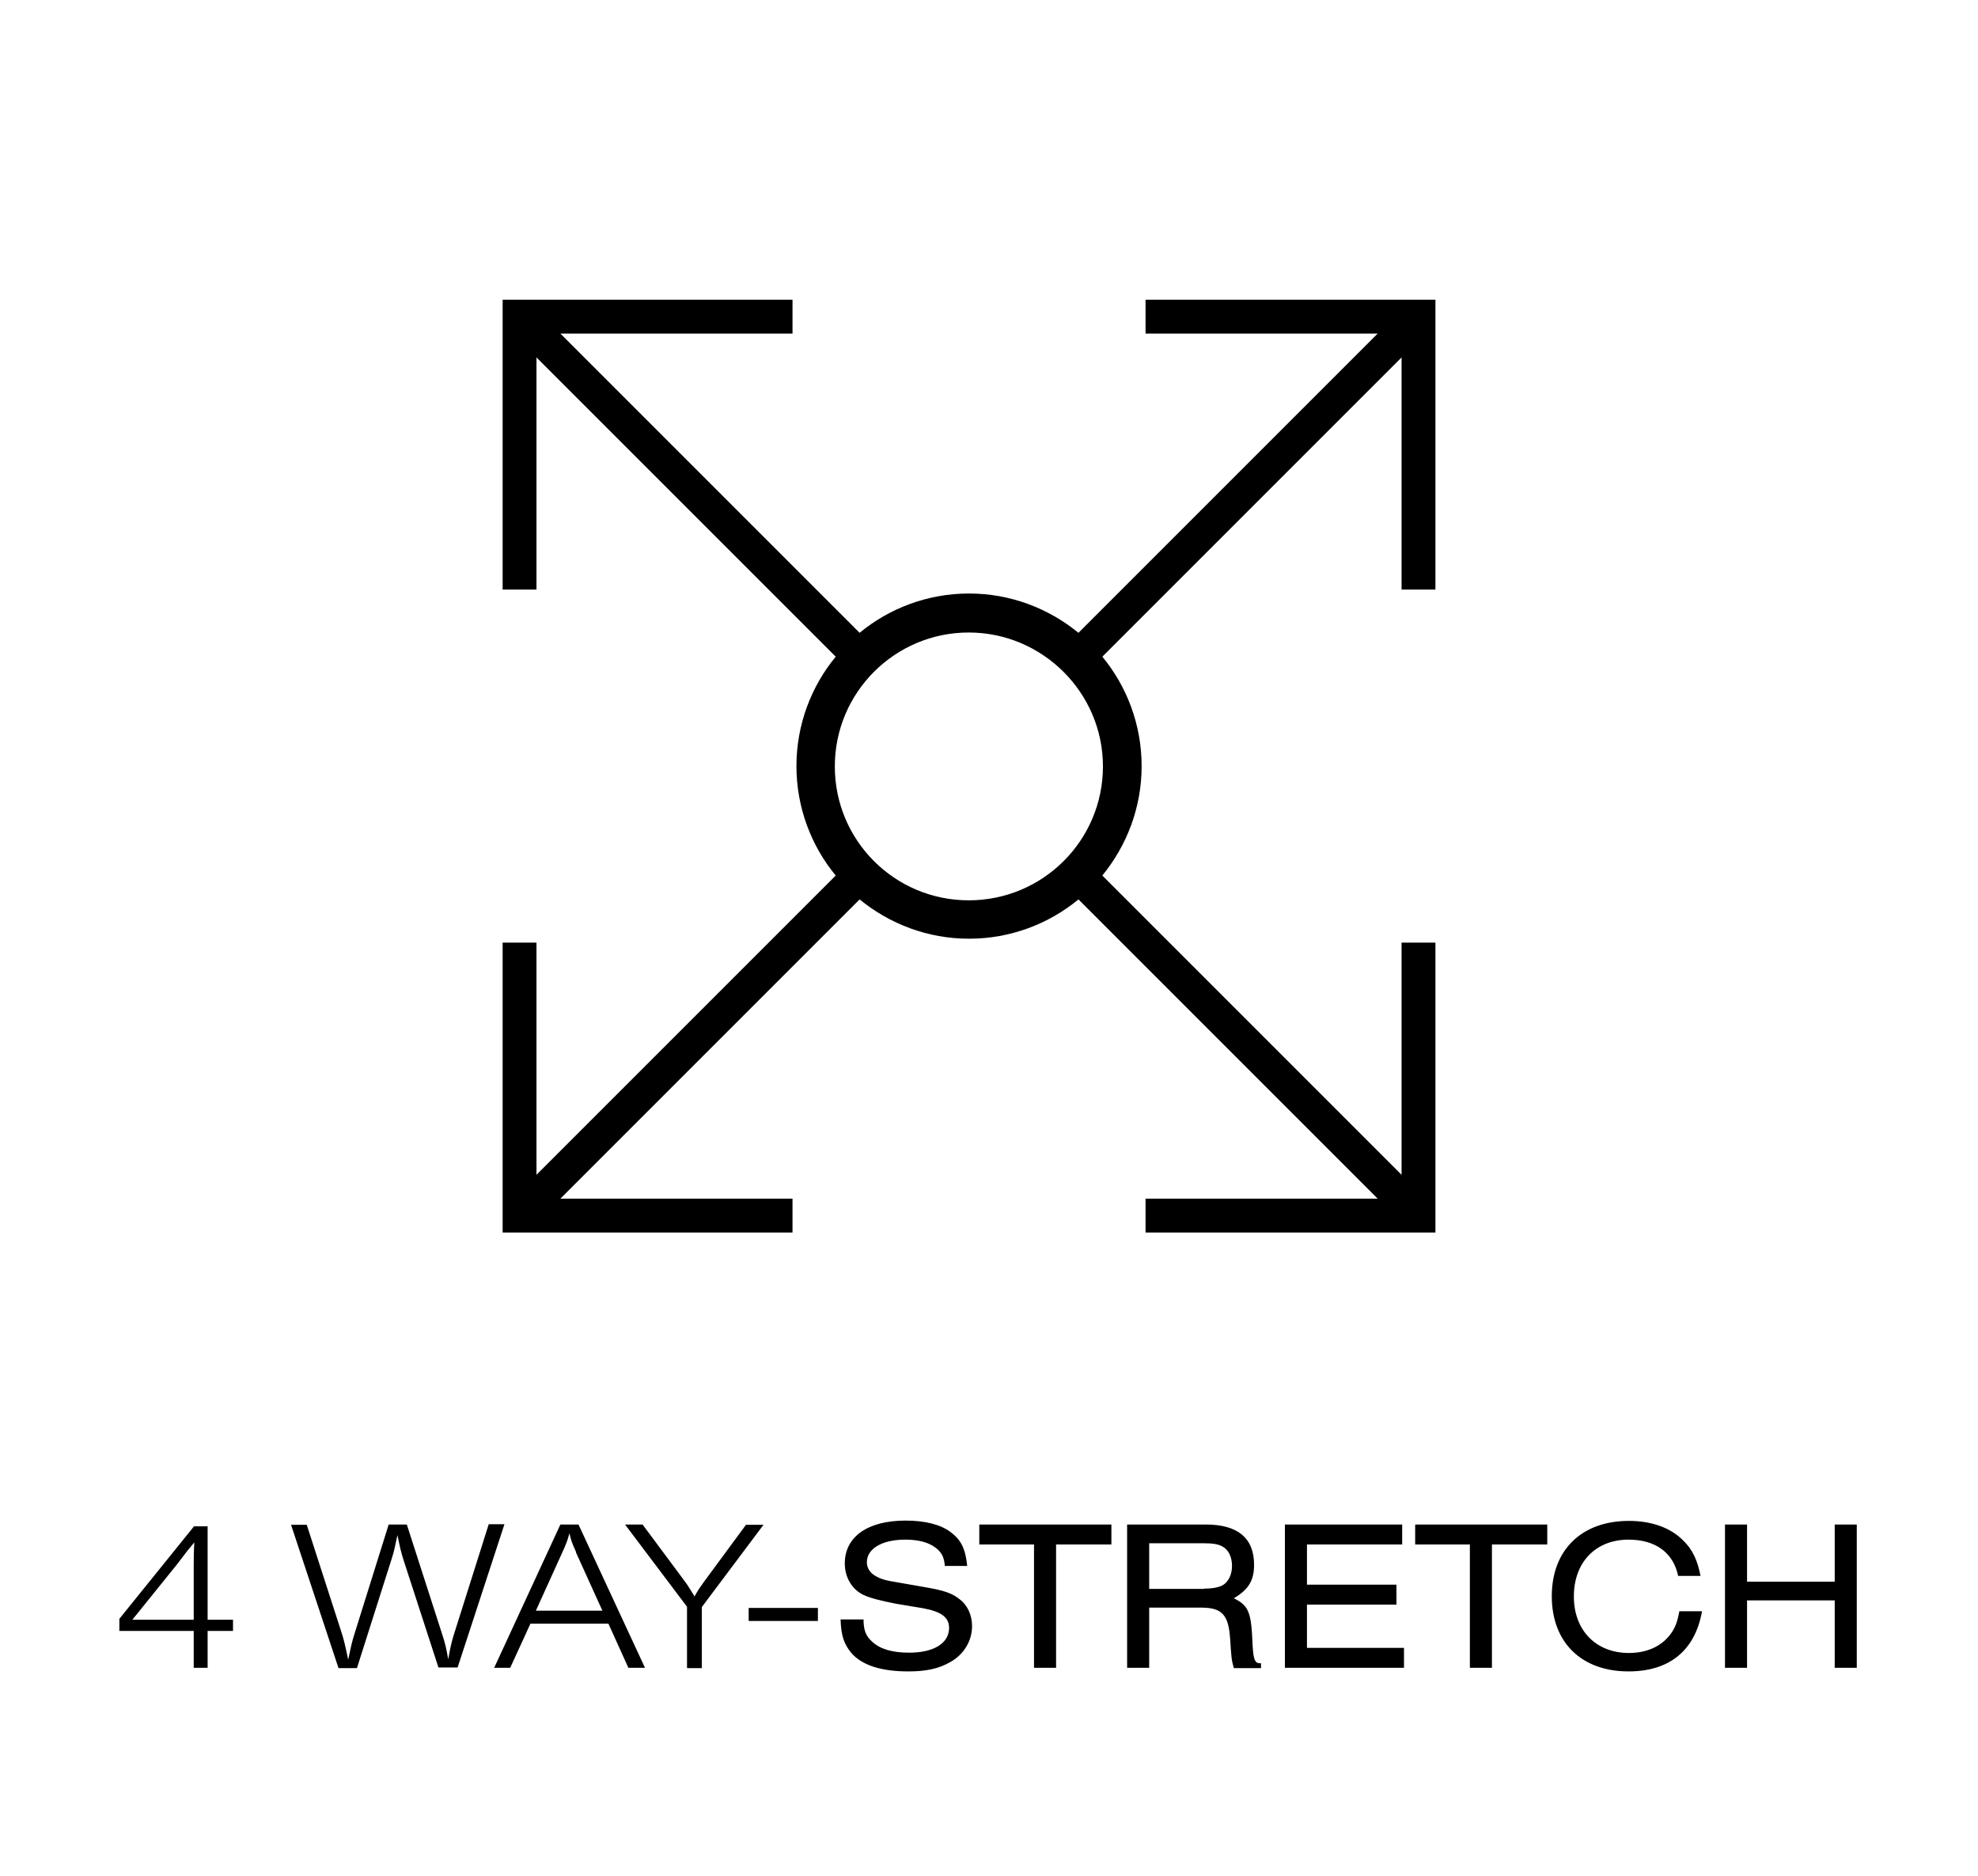 <svg width="116" height="110" viewBox="0 0 116 110" fill="none" xmlns="http://www.w3.org/2000/svg">
<rect width="116" height="110" fill="white"/>
<path d="M64.682 44.945C64.682 49.288 61.154 52.798 56.811 52.798C52.468 52.798 48.958 49.288 48.958 44.945C48.958 40.602 52.486 37.092 56.811 37.092C61.136 37.092 64.682 40.62 64.682 44.945ZM84.181 34.575V17.575H67.181V19.561H80.795L63.246 37.11C61.491 35.674 59.257 34.805 56.829 34.805C54.4 34.805 52.149 35.674 50.412 37.11L32.863 19.561H46.477V17.575H29.477V34.575H31.462V20.961L49.011 38.51C47.576 40.247 46.707 42.499 46.707 44.927C46.707 47.356 47.576 49.607 49.011 51.344L31.462 68.893V55.279H29.477V72.279H46.477V70.293H32.863L50.412 52.744C52.167 54.18 54.4 55.049 56.829 55.049C59.257 55.049 61.508 54.18 63.246 52.744L80.795 70.293H67.181V72.279H84.181V55.279H82.195V68.893L64.646 51.344C66.082 49.589 66.951 47.356 66.951 44.927C66.951 42.499 66.082 40.247 64.646 38.51L82.195 20.961V34.575H84.181ZM107.597 97.805V93.852H102.456V97.805H101.162V89.403H102.456V92.753H107.597V89.403H108.891V97.805H107.597ZM99.815 94.49C99.407 96.794 97.901 98.017 95.508 98.017C92.742 98.017 91.005 96.316 91.005 93.604C91.005 90.891 92.76 89.19 95.525 89.19C96.873 89.19 97.989 89.597 98.734 90.36C99.266 90.891 99.549 91.494 99.727 92.416H98.415C98.131 91.051 97.085 90.289 95.508 90.289C93.576 90.289 92.299 91.618 92.299 93.621C92.299 95.624 93.611 96.936 95.525 96.936C96.553 96.936 97.404 96.564 97.936 95.873C98.237 95.483 98.362 95.146 98.486 94.49H99.797H99.815ZM86.201 97.805V90.573H82.993V89.403H90.739V90.573H87.495V97.805H86.201ZM75.353 97.805V89.403H82.231V90.573H76.647V92.93H81.894V94.1H76.647V96.635H82.337V97.805H75.353ZM70.62 93.16C71.134 93.16 71.453 93.09 71.701 92.966C72.038 92.77 72.251 92.345 72.251 91.831C72.251 91.317 72.056 90.891 71.701 90.697C71.453 90.555 71.134 90.502 70.62 90.502H67.394V93.178H70.62V93.16ZM67.394 97.805H66.1V89.403H70.726C72.588 89.403 73.545 90.2 73.545 91.76C73.545 92.682 73.226 93.214 72.357 93.728C73.226 94.153 73.385 94.525 73.456 96.44C73.509 97.379 73.598 97.557 73.952 97.539V97.823H72.357C72.215 97.308 72.215 97.202 72.144 96.138C72.056 94.72 71.683 94.295 70.513 94.277H67.394V97.823V97.805ZM60.64 97.805V90.573H57.431V89.403H65.178V90.573H61.934V97.805H60.64ZM55.411 91.849C55.375 91.335 55.233 91.051 54.897 90.785C54.471 90.448 53.868 90.289 53.089 90.289C51.724 90.289 50.837 90.821 50.837 91.618C50.837 91.955 51.032 92.257 51.369 92.434C51.653 92.593 51.901 92.682 52.699 92.806L54.418 93.107C55.322 93.267 55.818 93.426 56.226 93.746C56.722 94.1 57.006 94.685 57.006 95.359C57.006 96.227 56.527 97.025 55.73 97.468C55.056 97.858 54.312 98.017 53.266 98.017C51.653 98.017 50.518 97.645 49.898 96.901C49.49 96.387 49.331 95.926 49.295 94.969H50.642C50.642 95.607 50.784 95.944 51.139 96.263C51.599 96.706 52.326 96.918 53.319 96.918C54.755 96.918 55.659 96.369 55.659 95.465C55.659 94.844 55.198 94.508 54.134 94.313L52.539 94.047C51.741 93.887 51.05 93.728 50.642 93.533C49.969 93.214 49.543 92.505 49.543 91.689C49.543 90.112 50.891 89.172 53.106 89.172C54.258 89.172 55.163 89.403 55.748 89.846C56.368 90.307 56.616 90.821 56.722 91.831H55.411V91.849ZM43.906 94.295H47.966V95.057H43.906V94.295ZM40.29 97.805V94.224L36.656 89.403H37.684L40.095 92.647C40.343 92.966 40.467 93.196 40.733 93.621C40.928 93.249 41.052 93.09 41.265 92.788L43.747 89.42H44.775L41.159 94.242V97.823H40.308L40.29 97.805ZM33.785 91.016C33.554 90.519 33.483 90.307 33.395 89.917C33.288 90.324 33.182 90.59 32.987 91.016L31.427 94.454H35.327L33.767 91.016H33.785ZM31.108 95.217L29.92 97.805H28.981L32.863 89.403H33.926L37.826 97.805H36.851L35.681 95.217H31.09H31.108ZM25.719 97.805L23.663 91.477C23.521 91.033 23.45 90.714 23.308 90.023C23.166 90.714 23.096 91.016 22.989 91.352L20.933 97.823H19.852L17.069 89.42H17.99L20.011 95.678C20.153 96.103 20.242 96.475 20.419 97.326C20.578 96.582 20.632 96.298 20.809 95.749L22.794 89.403H23.858L25.914 95.784C26.127 96.44 26.162 96.617 26.286 97.308C26.41 96.599 26.481 96.298 26.623 95.837L28.662 89.385H29.583L26.836 97.787H25.719V97.805ZM11.361 91.778C11.361 91.352 11.361 91.051 11.396 90.448C11.201 90.697 11.059 90.856 10.988 90.945L10.35 91.778L7.762 94.986H11.361V91.778ZM11.361 97.805V95.642H7V94.933L11.378 89.509H12.176V94.986H13.665V95.642H12.176V97.805H11.361Z" fill="black"/>
</svg>
